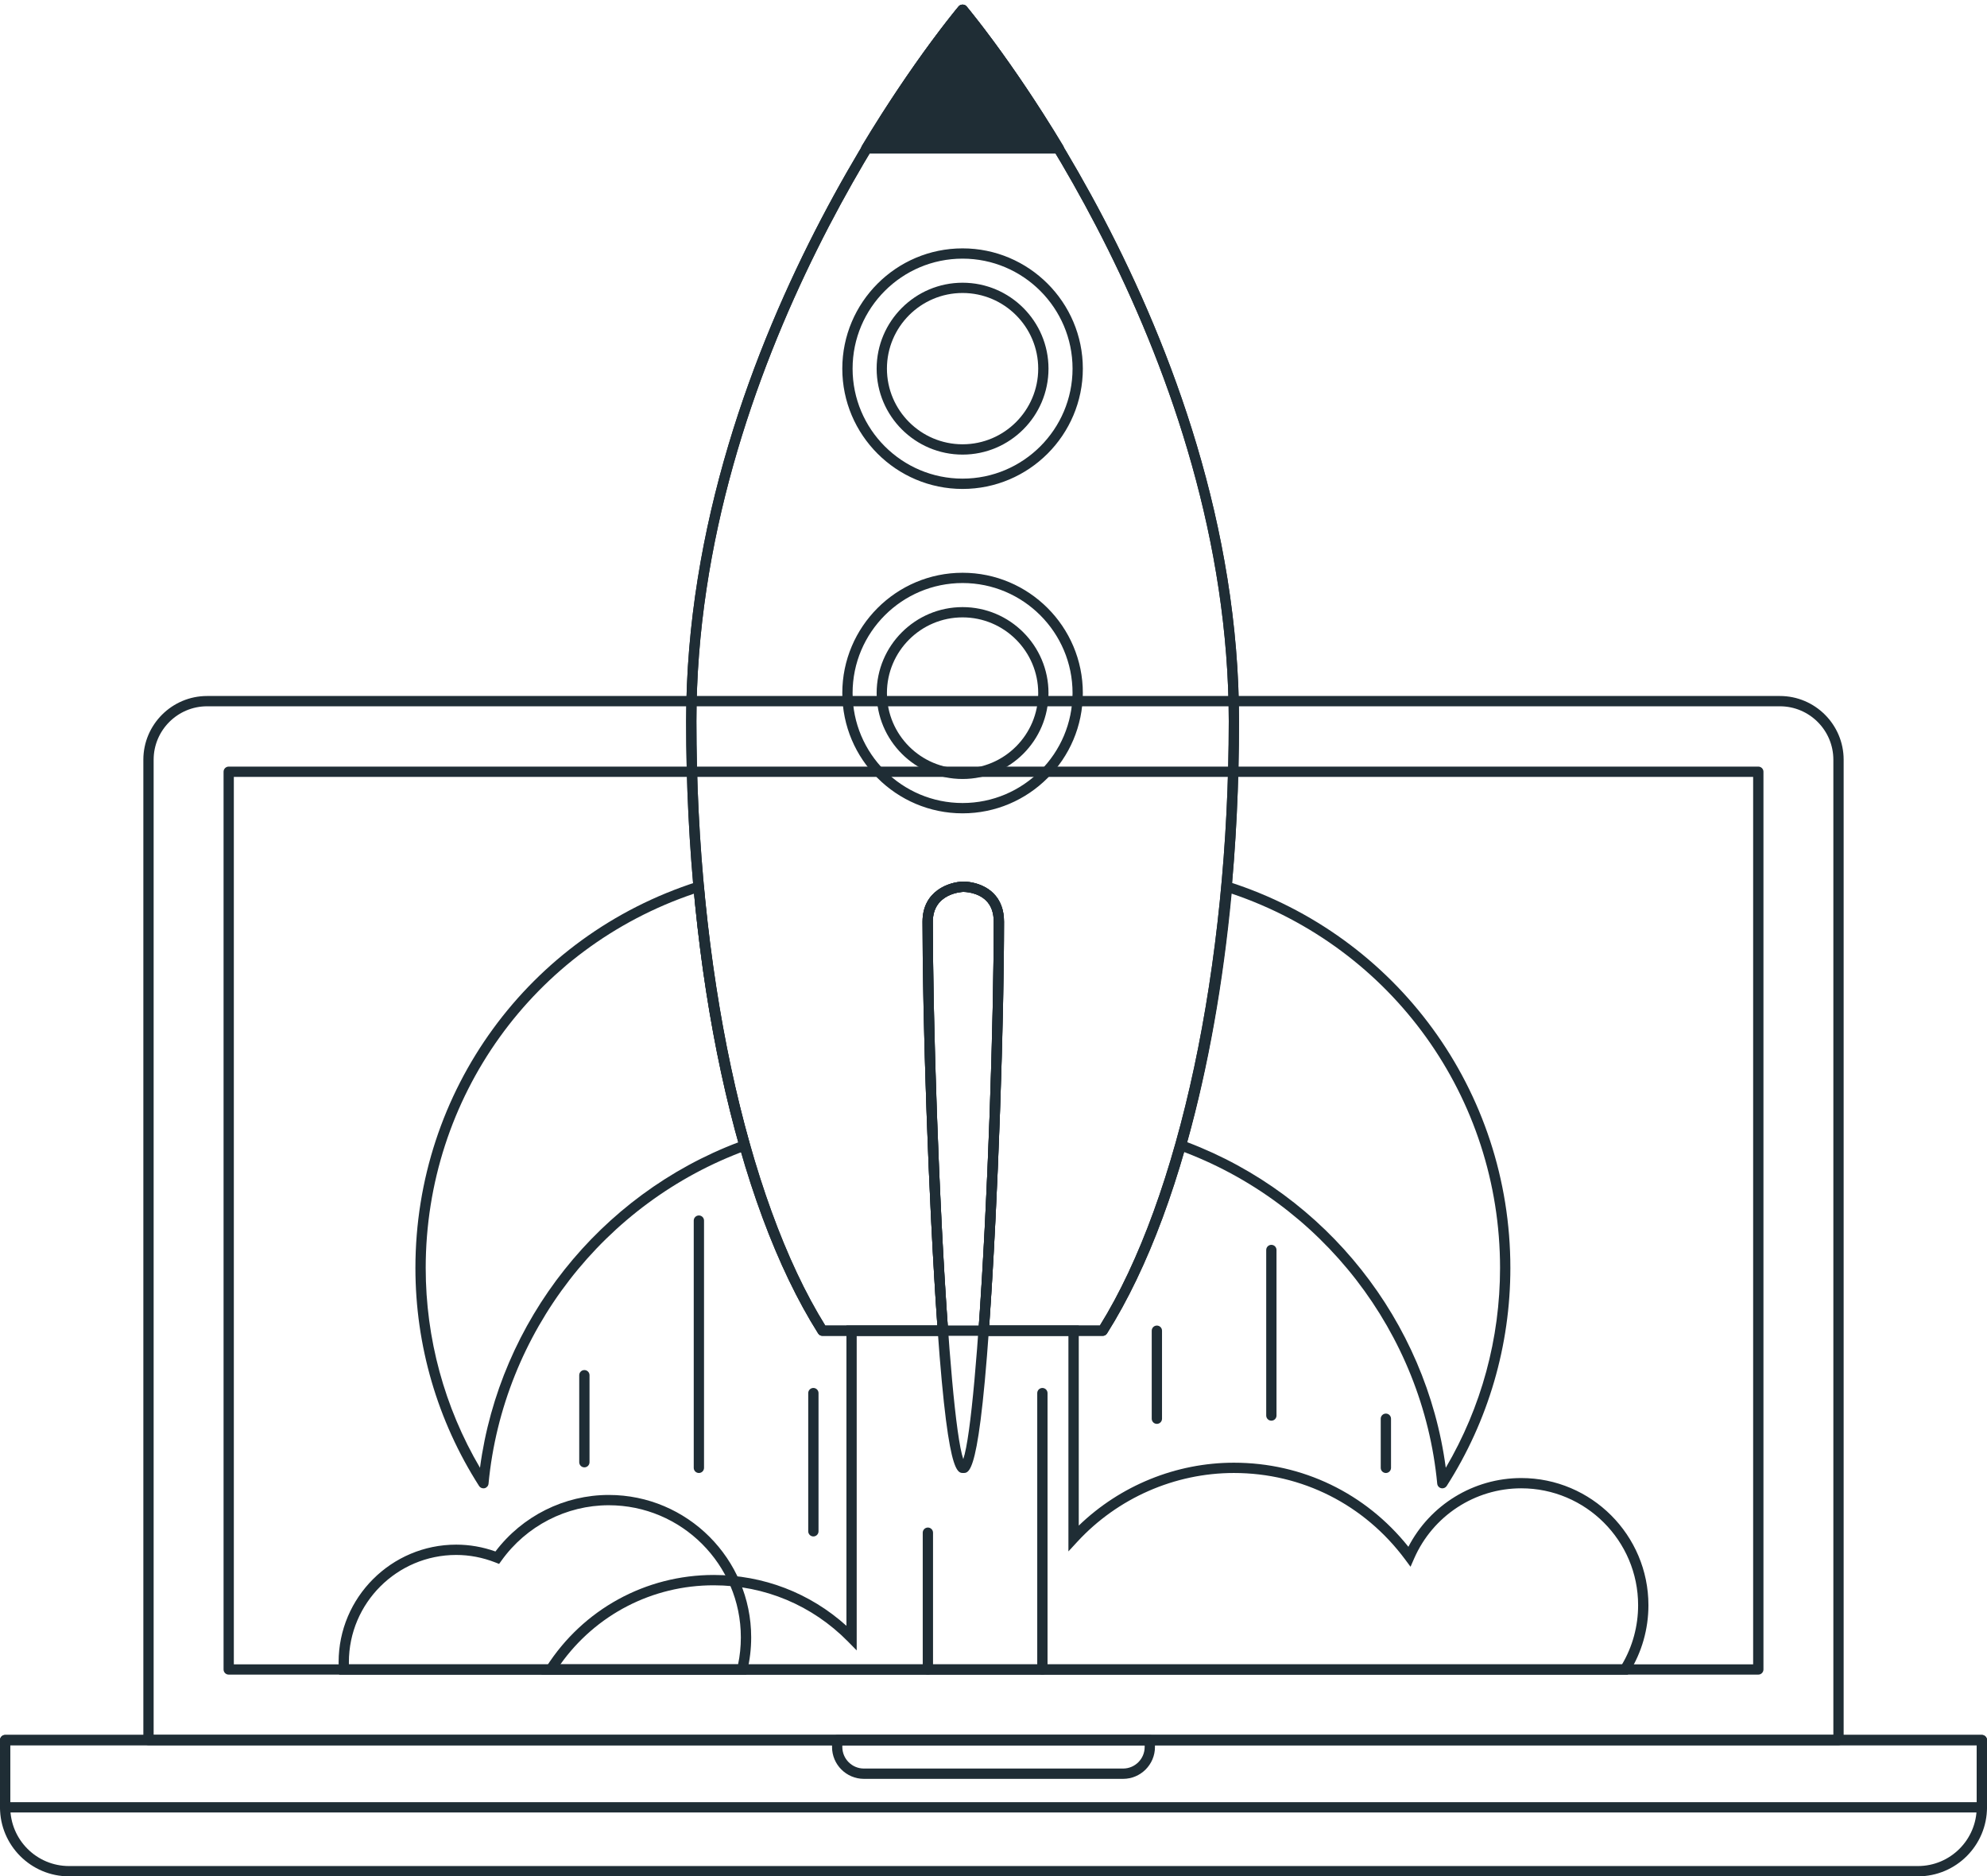 <svg width="412" height="389" viewBox="0 0 412 389" fill="none" xmlns="http://www.w3.org/2000/svg">
<path d="M381.21 361.815H30.79C30.203 361.815 29.723 361.34 29.723 360.748V157.505C29.723 150.219 35.654 144.293 42.941 144.293H369.059C376.346 144.293 382.277 150.219 382.277 157.505V360.748C382.277 361.34 381.797 361.815 381.21 361.815ZM31.857 359.681H380.143V157.505C380.143 151.393 375.171 146.427 369.059 146.427H42.941C36.828 146.427 31.857 151.398 31.857 157.505V359.681Z" fill="#1F2D35"/>
<path d="M364.577 347.178H47.423C46.836 347.178 46.356 346.704 46.356 346.112V159.996C46.356 159.409 46.831 158.93 47.423 158.93H364.582C365.169 158.93 365.649 159.404 365.649 159.996V346.112C365.644 346.699 365.169 347.178 364.577 347.178ZM48.485 345.045H363.51V161.063H48.485V345.045Z" fill="#1F2D35"/>
<path d="M397.686 388.998H14.309C6.42 388.998 0 382.582 0 374.689V360.747C0 360.16 0.475 359.681 1.067 359.681H410.933C411.52 359.681 412 360.16 412 360.747V374.689C412 382.582 405.58 388.998 397.686 388.998ZM2.134 361.814V374.689C2.134 381.403 7.595 386.864 14.309 386.864H397.686C404.4 386.864 409.862 381.403 409.862 374.689V361.814H2.134Z" fill="#1F2D35"/>
<path d="M410.933 375.756H1.067C0.48 375.756 0 375.281 0 374.689V360.747C0 360.16 0.475 359.681 1.067 359.681H410.933C411.52 359.681 412 360.16 412 360.747V374.689C412 375.281 411.52 375.756 410.933 375.756ZM2.134 373.622H409.866V361.814H2.134V373.622Z" fill="#1F2D35"/>
<path d="M232.872 368.788H179.127C175.486 368.788 172.521 365.822 172.521 362.182V360.753C172.521 360.166 173 359.686 173.587 359.686H238.412C238.999 359.686 239.479 360.166 239.479 360.753V362.182C239.479 365.822 236.513 368.788 232.872 368.788ZM174.654 361.815V362.177C174.654 364.643 176.66 366.65 179.127 366.65H232.872C235.339 366.65 237.345 364.643 237.345 362.177V361.815H174.654Z" fill="#1F2D35"/>
<path d="M154.728 347.188H70.335L70.266 346.195C70.227 345.667 70.212 345.143 70.212 344.595C70.212 331.157 81.149 320.23 94.597 320.23C97.347 320.23 100.082 320.705 102.73 321.649C108.299 314.294 117.024 309.929 126.229 309.929C142.509 309.929 155.756 323.176 155.756 339.452C155.756 341.815 155.482 344.145 154.934 346.371L154.728 347.188ZM72.346 345.055H153.04C153.422 343.244 153.613 341.365 153.613 339.457C153.613 324.35 141.325 312.063 126.219 312.063C117.425 312.063 109.111 316.359 103.973 323.553L103.488 324.228L102.715 323.925C100.078 322.892 97.347 322.369 94.592 322.369C82.324 322.369 72.341 332.342 72.341 344.6C72.341 344.751 72.341 344.903 72.346 345.055Z" fill="#1F2D35"/>
<path d="M337.521 347.188H112.243L113.29 345.548C120.9 333.633 133.877 326.517 148.005 326.517C158.262 326.517 167.936 330.241 175.507 337.058V274.803H223.678V316.285C232.296 307.966 243.874 303.244 255.848 303.244C270.069 303.244 283.159 309.571 292.026 320.675C296.543 311.964 305.547 306.425 315.432 306.425C329.971 306.425 341.798 318.252 341.798 332.791C341.798 337.733 340.428 342.539 337.839 346.689L337.521 347.188ZM116.192 345.054H336.327C338.51 341.359 339.66 337.132 339.66 332.786C339.66 319.422 328.786 308.553 315.422 308.553C305.797 308.553 297.076 314.274 293.21 323.126L292.471 324.815L291.375 323.337C282.914 311.925 269.961 305.377 255.839 305.377C243.58 305.377 231.748 310.569 223.385 319.627L221.535 321.634V276.946H177.635V342.162L175.81 340.307C168.406 332.796 158.531 328.661 148.005 328.661C135.267 328.646 123.523 334.743 116.192 345.054Z" fill="#1F2D35"/>
<path d="M228.64 276.946H203.962C203.668 276.946 203.385 276.824 203.179 276.609C202.979 276.393 202.876 276.1 202.895 275.806C204.843 248.921 206.052 210.903 206.052 191.099C206.052 189.22 205.513 187.737 204.456 186.695C202.616 184.885 199.832 184.909 199.754 184.904C199.509 184.914 193.421 185.168 193.421 191.099C193.421 210.928 194.625 248.951 196.578 275.806C196.597 276.1 196.495 276.393 196.294 276.609C196.093 276.824 195.81 276.946 195.511 276.946H170.534C170.167 276.946 169.83 276.76 169.634 276.447C152.497 249.288 142.27 201.846 142.27 149.534C142.27 68.6 198.217 1.98 198.78 1.314C199.186 0.839 199.998 0.839 200.405 1.314C200.962 1.98 256.91 68.605 256.91 149.534C256.91 201.846 246.678 249.288 229.541 276.447C229.35 276.76 229.007 276.946 228.64 276.946ZM205.107 274.813H228.053C244.549 248.275 254.781 200.368 254.781 149.534C254.781 74.751 206.487 12.232 199.587 3.687C192.687 12.232 144.398 74.746 144.398 149.534C144.398 200.363 154.631 248.275 171.122 274.813H194.361C192.457 247.982 191.283 210.678 191.283 191.094C191.283 184.674 196.793 182.839 199.705 182.766C199.886 182.751 203.473 182.736 205.949 185.168C207.432 186.627 208.18 188.618 208.18 191.094C208.185 210.659 207.006 247.952 205.107 274.813Z" fill="#1F2D35"/>
<path d="M228.64 276.946H203.962C203.668 276.946 203.385 276.824 203.179 276.609C202.979 276.393 202.876 276.1 202.895 275.806C204.843 248.921 206.052 210.903 206.052 191.099C206.052 189.22 205.513 187.737 204.456 186.695C202.616 184.885 199.832 184.909 199.754 184.904C199.509 184.914 193.421 185.168 193.421 191.099C193.421 210.928 194.625 248.951 196.578 275.806C196.597 276.1 196.495 276.393 196.294 276.609C196.093 276.824 195.81 276.946 195.511 276.946H170.534C170.167 276.946 169.83 276.76 169.634 276.447C152.497 249.288 142.27 201.846 142.27 149.534C142.27 68.6 198.217 1.98 198.78 1.314C199.186 0.839 199.998 0.839 200.405 1.314C200.962 1.98 256.91 68.605 256.91 149.534C256.91 201.846 246.678 249.288 229.541 276.447C229.35 276.76 229.007 276.946 228.64 276.946ZM205.107 274.813H228.053C244.549 248.275 254.781 200.368 254.781 149.534C254.781 74.751 206.487 12.232 199.587 3.687C192.687 12.232 144.398 74.746 144.398 149.534C144.398 200.363 154.631 248.275 171.122 274.813H194.361C192.457 247.982 191.283 210.678 191.283 191.094C191.283 184.674 196.793 182.839 199.705 182.766C199.886 182.751 203.473 182.736 205.949 185.168C207.432 186.627 208.18 188.618 208.18 191.094C208.185 210.659 207.006 247.952 205.107 274.813Z" fill="#1F2D35"/>
<path d="M199.587 101.367C185.836 101.367 174.649 90.18 174.649 76.43C174.649 62.679 185.836 51.492 199.587 51.492C213.338 51.492 224.524 62.679 224.524 76.43C224.524 90.18 213.333 101.367 199.587 101.367ZM199.587 53.621C187.01 53.621 176.783 63.848 176.783 76.425C176.783 89.001 187.01 99.228 199.587 99.228C212.163 99.228 222.391 88.996 222.391 76.425C222.391 63.853 212.158 53.621 199.587 53.621Z" fill="#1F2D35"/>
<path d="M199.587 94.247C189.761 94.247 181.77 86.251 181.77 76.43C181.77 66.604 189.766 58.613 199.587 58.613C209.413 58.613 217.404 66.604 217.404 76.43C217.404 86.251 209.408 94.247 199.587 94.247ZM199.587 60.742C190.935 60.742 183.903 67.778 183.903 76.425C183.903 85.077 190.94 92.109 199.587 92.109C208.239 92.109 215.271 85.072 215.271 76.425C215.271 67.778 208.234 60.742 199.587 60.742Z" fill="#1F2D35"/>
<path d="M199.587 168.619C185.836 168.619 174.649 157.432 174.649 143.682C174.649 129.931 185.836 118.744 199.587 118.744C213.338 118.744 224.524 129.931 224.524 143.682C224.524 157.432 213.333 168.619 199.587 168.619ZM199.587 120.873C187.01 120.873 176.783 131.105 176.783 143.677C176.783 156.248 187.01 166.48 199.587 166.48C212.163 166.48 222.391 156.253 222.391 143.677C222.391 131.1 212.158 120.873 199.587 120.873Z" fill="#1F2D35"/>
<path d="M199.587 161.499C189.761 161.499 181.77 153.508 181.77 143.682C181.77 133.855 189.766 125.864 199.587 125.864C209.413 125.864 217.404 133.86 217.404 143.682C217.404 153.508 209.408 161.499 199.587 161.499ZM199.587 127.993C190.935 127.993 183.903 135.03 183.903 143.677C183.903 152.324 190.94 159.36 199.587 159.36C208.239 159.36 215.271 152.324 215.271 143.677C215.271 135.03 208.234 127.993 199.587 127.993Z" fill="#1F2D35"/>
<path d="M179.616 30.768H219.552C208.674 12.701 199.587 2.009 199.587 2.009C199.587 2.009 190.495 12.696 179.616 30.768Z" fill="#1F2D35"/>
<path d="M219.552 31.835H179.616C179.23 31.835 178.877 31.629 178.687 31.292C178.496 30.954 178.506 30.548 178.701 30.215C189.501 12.28 198.677 1.427 198.77 1.319C199.176 0.844 199.988 0.844 200.394 1.319C200.487 1.427 209.663 12.285 220.467 30.22C220.663 30.548 220.673 30.959 220.482 31.297C220.291 31.629 219.939 31.835 219.552 31.835Z" fill="#1F2D35"/>
<path d="M100.229 308.558C99.872 308.558 99.529 308.377 99.334 308.069C90.697 294.558 86.136 278.928 86.136 262.877C86.136 226.181 109.605 194.011 144.535 182.824C144.843 182.726 145.181 182.77 145.45 182.951C145.719 183.133 145.895 183.421 145.925 183.744C147.686 203.123 150.892 221.096 155.448 237.172C155.599 237.71 155.311 238.273 154.787 238.464C125.259 249.234 104.266 276.364 101.296 307.594C101.252 308.049 100.929 308.421 100.484 308.534C100.395 308.544 100.312 308.558 100.229 308.558ZM143.918 185.266C110.579 196.536 88.269 227.556 88.269 262.872C88.269 277.489 92.15 291.744 99.524 304.296C103.576 273.893 124.295 247.707 153.128 236.805C148.773 221.214 145.675 203.886 143.918 185.266Z" fill="#1F2D35"/>
<path d="M299.067 308.559C298.984 308.559 298.901 308.549 298.818 308.529C298.372 308.422 298.049 308.045 298.005 307.59C295.04 276.364 274.042 249.23 244.519 238.459C243.996 238.268 243.707 237.701 243.859 237.167C248.419 221.087 251.625 203.113 253.381 183.74C253.411 183.417 253.587 183.123 253.856 182.947C254.125 182.771 254.458 182.722 254.771 182.82C289.701 194.006 313.17 226.176 313.17 262.873C313.17 278.928 308.605 294.558 299.973 308.064C299.767 308.378 299.425 308.559 299.067 308.559ZM246.178 236.8C275.011 247.708 295.73 273.888 299.777 304.292C307.151 291.745 311.032 277.49 311.032 262.868C311.032 227.551 288.722 196.531 255.378 185.262C253.621 203.886 250.524 221.209 246.178 236.8Z" fill="#1F2D35"/>
<path d="M199.734 305.377C198.227 305.377 195.947 305.377 193.451 260.24C192.174 237.211 191.288 208.779 191.288 191.099C191.288 184.679 196.798 182.844 199.71 182.77C199.891 182.756 203.478 182.741 205.954 185.173C207.437 186.631 208.185 188.623 208.185 191.099C208.185 208.779 207.295 237.216 206.022 260.24C203.522 305.377 201.242 305.377 199.734 305.377ZM199.754 184.899C199.749 184.899 199.749 184.899 199.754 184.899C199.504 184.909 193.417 185.163 193.417 191.094C193.417 226.073 196.588 293.315 199.734 302.5C202.881 293.315 206.052 226.078 206.052 191.094C206.052 189.22 205.518 187.742 204.466 186.705C202.67 184.923 199.876 184.899 199.754 184.899Z" fill="#1F2D35"/>
<path d="M287.358 305.378C286.771 305.378 286.291 304.903 286.291 304.311V294.127C286.291 293.54 286.771 293.061 287.358 293.061C287.945 293.061 288.425 293.535 288.425 294.127V304.311C288.425 304.898 287.945 305.378 287.358 305.378Z" fill="#1F2D35"/>
<path d="M263.614 294.533C263.026 294.533 262.547 294.054 262.547 293.467V259.143C262.547 258.556 263.022 258.077 263.614 258.077C264.201 258.077 264.68 258.551 264.68 259.143V293.467C264.68 294.054 264.206 294.533 263.614 294.533Z" fill="#1F2D35"/>
<path d="M239.875 295.195C239.288 295.195 238.809 294.72 238.809 294.128V275.88C238.809 275.293 239.283 274.813 239.875 274.813C240.463 274.813 240.942 275.288 240.942 275.88V294.128C240.942 294.715 240.463 295.195 239.875 295.195Z" fill="#1F2D35"/>
<path d="M216.137 347.188C215.55 347.188 215.07 346.713 215.07 346.121V288.818C215.07 288.231 215.55 287.751 216.137 287.751C216.724 287.751 217.204 288.226 217.204 288.818V346.121C217.204 346.708 216.724 347.188 216.137 347.188Z" fill="#1F2D35"/>
<path d="M192.394 347.188C191.807 347.188 191.327 346.714 191.327 346.122V317.754C191.327 317.167 191.807 316.687 192.394 316.687C192.981 316.687 193.461 317.162 193.461 317.754V346.122C193.461 346.709 192.981 347.188 192.394 347.188Z" fill="#1F2D35"/>
<path d="M168.651 318.532C168.064 318.532 167.584 318.057 167.584 317.465V288.813C167.584 288.226 168.064 287.747 168.651 287.747C169.238 287.747 169.718 288.221 169.718 288.813V317.465C169.718 318.057 169.243 318.532 168.651 318.532Z" fill="#1F2D35"/>
<path d="M144.912 305.378C144.324 305.378 143.845 304.903 143.845 304.311V253.052C143.845 252.464 144.319 251.985 144.912 251.985C145.499 251.985 145.978 252.46 145.978 253.052V304.311C145.978 304.899 145.504 305.378 144.912 305.378Z" fill="#1F2D35"/>
<path d="M121.168 304.208C120.581 304.208 120.102 303.734 120.102 303.141V285.104C120.102 284.517 120.576 284.037 121.168 284.037C121.756 284.037 122.235 284.512 122.235 285.104V303.141C122.235 303.734 121.76 304.208 121.168 304.208Z" fill="#1F2D35"/>
</svg>
